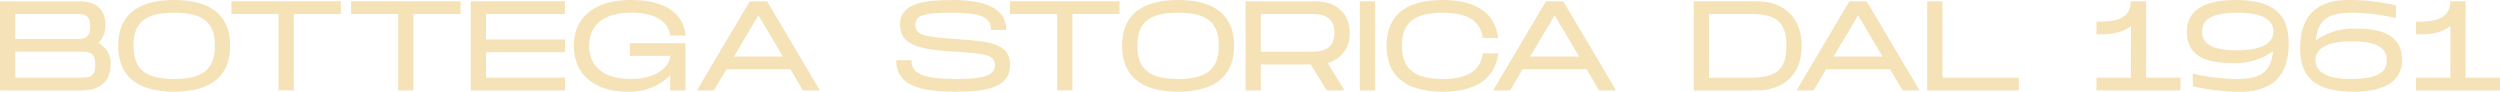 <svg xmlns="http://www.w3.org/2000/svg" width="353.523" height="12.964" viewBox="0 0 353.523 12.964">
  <g id="BOTTEGA_STORICA_DAL_1861" data-name="BOTTEGA STORICA DAL 1861" transform="translate(-2878.393 -4038.49)" style="mix-blend-mode: normal;isolation: isolate">
    <g id="Raggruppa_6" data-name="Raggruppa 6" style="mix-blend-mode: normal;isolation: isolate">
      <path id="Tracciato_47" data-name="Tracciato 47" d="M2894.022,4047.638c0,2.16-1.242,3.636-4.1,3.636h-11.524v-12.6h11.163c2.864,0,3.746,1.566,3.746,3.385a3.506,3.506,0,0,1-.991,2.52A3.132,3.132,0,0,1,2894.022,4047.638ZM2880.554,4044h8.481c1.17,0,2.106,0,2.106-1.765s-.936-1.763-2.125-1.763h-8.462Zm11.307,3.638c0-1.837-.935-1.837-2.124-1.837h-9.183v3.673h9.183C2890.926,4049.474,2891.861,4049.474,2891.861,4047.638Z" fill="#f6e2b7"/>
      <path id="Tracciato_48" data-name="Tracciato 48" d="M2895.1,4044.954c0-4.015,2.377-6.464,7.923-6.464,5.528,0,7.922,2.467,7.922,6.464,0,4.016-2.394,6.5-7.922,6.5C2897.474,4051.454,2895.1,4048.987,2895.1,4044.954Zm13.685,0c0-3.475-1.909-4.663-5.762-4.663s-5.761,1.171-5.761,4.663c0,3.512,1.925,4.7,5.761,4.7S2908.782,4048.447,2908.782,4044.954Z" fill="#f6e2b7"/>
      <path id="Tracciato_49" data-name="Tracciato 49" d="M2926.6,4040.472h-6.662v10.8h-2.16v-10.8h-6.662v-1.8H2926.6Z" fill="#f6e2b7"/>
      <path id="Tracciato_50" data-name="Tracciato 50" d="M2943.522,4040.472h-6.662v10.8h-2.16v-10.8h-6.662v-1.8h15.484Z" fill="#f6e2b7"/>
      <path id="Tracciato_51" data-name="Tracciato 51" d="M2947.118,4040.472v3.6h11.163v1.8h-11.163v3.6h11.163v1.8h-13.323v-12.6h13.323v1.8Z" fill="#f6e2b7"/>
      <path id="Tracciato_52" data-name="Tracciato 52" d="M2967.46,4044.595h7.868v6.679h-2.161v-2.125a8.073,8.073,0,0,1-6.068,2.305c-4.645,0-7.562-2.448-7.562-6.481,0-4.016,2.917-6.483,8.1-6.483,5.042,0,7.491,2.125,7.689,5.024h-2.161c-.18-1.188-1.027-3.223-5.528-3.223-5.294,0-5.941,3.169-5.941,4.682,0,1.53.666,4.681,5.941,4.681,4.142,0,5.528-2.233,5.528-3.259h-5.707Z" fill="#f6e2b7"/>
      <path id="Tracciato_53" data-name="Tracciato 53" d="M2990.159,4048.285h-9.039l-1.782,2.989h-2.395l7.472-12.6h2.449l7.472,12.6h-2.4Zm-1.063-1.8-3.457-5.834-3.457,5.834Z" fill="#f6e2b7"/>
      <path id="Tracciato_54" data-name="Tracciato 54" d="M3007.292,4047.007c0,1.873,1.476,2.647,6.428,2.647,3.852,0,5.347-.54,5.347-1.909,0-1.44-.954-1.674-5.888-1.962-5.33-.306-7.508-1.117-7.508-3.872,0-2.772,2.9-3.421,7.419-3.421,4.644,0,7.6,1.189,7.6,4.232h-2.16c0-1.927-1.621-2.431-5.8-2.431-3.907,0-4.9.468-4.9,1.729,0,1.333.99,1.674,5.347,1.962,4.969.325,8.048.54,8.048,3.656,0,3.3-3.421,3.816-7.688,3.816-5.167,0-8.408-.882-8.408-4.447Z" fill="#f6e2b7"/>
      <path id="Tracciato_55" data-name="Tracciato 55" d="M3036.708,4040.472h-6.662v10.8h-2.16v-10.8h-6.663v-1.8h15.485Z" fill="#f6e2b7"/>
      <path id="Tracciato_56" data-name="Tracciato 56" d="M3037.063,4044.954c0-4.015,2.376-6.464,7.922-6.464,5.527,0,7.923,2.467,7.923,6.464,0,4.016-2.4,6.5-7.923,6.5C3039.439,4051.454,3037.063,4048.987,3037.063,4044.954Zm13.684,0c0-3.475-1.908-4.663-5.762-4.663s-5.762,1.171-5.762,4.663c0,3.512,1.927,4.7,5.762,4.7S3050.747,4048.447,3050.747,4044.954Z" fill="#f6e2b7"/>
      <path id="Tracciato_57" data-name="Tracciato 57" d="M3066.119,4047.386l2.412,3.888h-2.52l-2.269-3.672h-7.058v3.672h-2.161v-12.6h9.9c2.862,0,4.825,1.656,4.825,4.465A4.127,4.127,0,0,1,3066.119,4047.386Zm-9.435-1.585h6.842c1.368,0,3.565,0,3.565-2.665s-2.2-2.664-3.565-2.664h-6.842Z" fill="#f6e2b7"/>
      <path id="Tracciato_58" data-name="Tracciato 58" d="M3072.848,4051.274h-2.161v-12.6h2.161Z" fill="#f6e2b7"/>
      <path id="Tracciato_59" data-name="Tracciato 59" d="M3082.389,4038.49c5.006,0,7.455,2.035,7.851,5.384h-2.161c-.378-2.646-2.448-3.583-5.69-3.583-3.672,0-5.761,1.171-5.761,4.663,0,3.512,2.106,4.7,5.761,4.7,3.223,0,5.312-.955,5.69-3.619h2.179c-.414,3.366-2.863,5.419-7.869,5.419-5.545,0-7.921-2.467-7.921-6.5C3074.468,4040.939,3076.844,4038.49,3082.389,4038.49Z" fill="#f6e2b7"/>
      <path id="Tracciato_60" data-name="Tracciato 60" d="M3102.749,4048.285h-9.039l-1.782,2.989h-2.4l7.472-12.6h2.449l7.472,12.6h-2.4Zm-1.063-1.8-3.457-5.834-3.457,5.834Z" fill="#f6e2b7"/>
      <path id="Tracciato_61" data-name="Tracciato 61" d="M3133.17,4044.973c0,4.285-2.864,6.3-6.267,6.3h-9v-12.6h9C3130.306,4038.671,3133.17,4040.688,3133.17,4044.973Zm-2.161,0c0-3.6-1.657-4.5-5.186-4.5h-5.762v9h5.762C3129.352,4049.474,3131.009,4048.573,3131.009,4044.973Z" fill="#f6e2b7"/>
      <path id="Tracciato_62" data-name="Tracciato 62" d="M3145.661,4048.285h-9.039l-1.782,2.989h-2.4l7.472-12.6h2.449l7.472,12.6h-2.395Zm-1.063-1.8-3.457-5.834-3.457,5.834Z" fill="#f6e2b7"/>
      <path id="Tracciato_63" data-name="Tracciato 63" d="M3163.877,4049.474v1.8h-12.964v-12.6h2.161v10.8Z" fill="#f6e2b7"/>
      <path id="Tracciato_64" data-name="Tracciato 64" d="M3186.736,4049.474v1.8h-11.884v-1.8h4.862l.018-7.328c-1.369,1.207-3.565,1.207-4.88,1.207v-1.8c1.855,0,4.862,0,4.862-2.881h2.161v10.8Z" fill="#f6e2b7"/>
      <path id="Tracciato_65" data-name="Tracciato 65" d="M3202.037,4044.666c0,5.222-3.1,6.788-6.806,6.788a29.95,29.95,0,0,1-6.752-.756v-1.8a29.26,29.26,0,0,0,5.96.757c3.2,0,5.041-.576,5.383-3.925a9.079,9.079,0,0,1-5.815,1.674c-3.98,0-6.374-1.17-6.374-4.447,0-2.935,2.394-4.466,6.841-4.466C3200.02,4038.49,3202.037,4040.6,3202.037,4044.666Zm-2.16-1.71c0-1.639-1.567-2.665-5.042-2.665-3.835,0-5.041,1.026-5.041,2.665s1.188,2.647,5.041,2.647C3198.148,4045.6,3199.877,4044.612,3199.877,4042.956Z" fill="#f6e2b7"/>
      <path id="Tracciato_66" data-name="Tracciato 66" d="M3218.057,4046.989c0,2.935-2.395,4.465-6.842,4.465-5.545,0-7.562-2.106-7.562-6.176,0-5.221,3.1-6.788,6.806-6.788a29.938,29.938,0,0,1,6.752.757v1.8a29.251,29.251,0,0,0-5.96-.757c-3.205,0-5.041.576-5.384,3.925a9.083,9.083,0,0,1,5.816-1.674C3215.662,4042.542,3218.057,4043.712,3218.057,4046.989Zm-2.161,0c0-1.638-1.188-2.646-5.041-2.646-3.313,0-5.042.99-5.042,2.646,0,1.639,1.567,2.665,5.042,2.665C3214.69,4049.654,3215.9,4048.628,3215.9,4046.989Z" fill="#f6e2b7"/>
      <path id="Tracciato_67" data-name="Tracciato 67" d="M3231.916,4049.474v1.8h-11.883v-1.8h4.861l.018-7.328c-1.368,1.207-3.566,1.207-4.879,1.207v-1.8c1.854,0,4.861,0,4.861-2.881h2.16v10.8Z" fill="#f6e2b7"/>
    </g>
  </g>
</svg>
